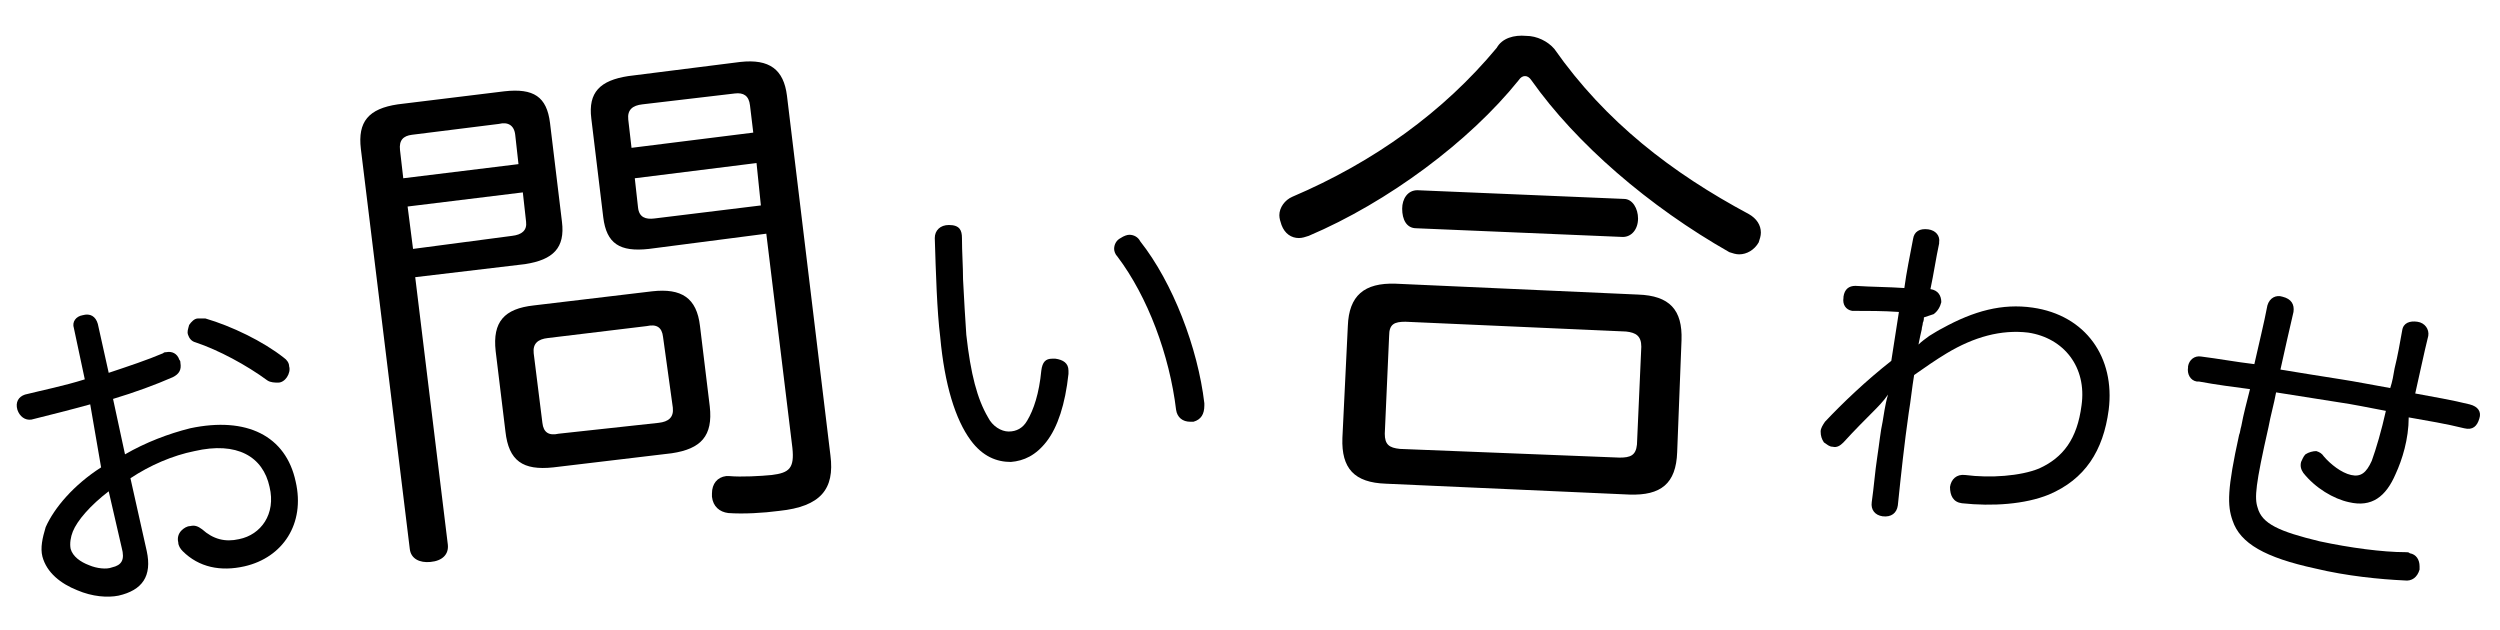 <svg version="1.1" xmlns="http://www.w3.org/2000/svg" xmlns:xlink="http://www.w3.org/1999/xlink" x="0px"
	 y="0px" viewBox="0 0 230 58" style="enable-background:new 0 0 230 58;" xml:space="preserve">
<g>
	<path d="M8.3,37.2c-1.8,0.5-3.8,1-5.4,1.4c-0.6,0.1-1.1-0.3-1.3-0.9c-0.2-0.7,0.1-1.2,0.7-1.4c1.6-0.4,3.6-0.8,5.5-1.4l-1-4.7
		C6.6,29.6,7,29.1,7.6,29c0.7-0.2,1.2,0.1,1.4,0.8l1,4.5c1.8-0.6,3.6-1.2,5-1.8c0.1-0.1,0.2-0.1,0.3-0.1c0.5-0.1,1,0.1,1.2,0.7
		c0.1,0.1,0.1,0.2,0.1,0.3c0.1,0.6-0.1,1-0.7,1.3c-1.6,0.7-3.5,1.4-5.5,2l1.1,5.1c1.9-1.1,4-1.9,6-2.4c5.2-1.1,8.8,0.7,9.7,4.9
		c0.9,3.9-1.2,7-4.7,7.8c-2.2,0.5-4.2,0.1-5.7-1.4c-0.2-0.2-0.4-0.5-0.4-0.8c-0.1-0.4,0-0.8,0.3-1.1c0.2-0.2,0.5-0.4,0.8-0.4
		c0.4-0.1,0.7,0,1.1,0.3c1,0.9,2.1,1.2,3.4,0.9c2-0.4,3.4-2.3,2.8-4.8c-0.6-2.8-3-4.2-6.9-3.3c-2,0.4-4.1,1.3-5.9,2.5l1.5,6.7
		c0.5,2.3-0.4,3.6-2.6,4.1c-1,0.2-2.4,0.1-3.8-0.5c-1.5-0.6-2.8-1.6-3.2-3.1c-0.2-0.8,0-1.7,0.3-2.7c0.8-1.8,2.6-3.9,5.1-5.5
		L8.3,37.2z M10,45.2c-1.7,1.3-2.9,2.7-3.3,3.7c-0.2,0.5-0.3,1.1-0.2,1.6c0.2,0.7,0.9,1.2,1.7,1.5c0.7,0.3,1.6,0.4,2.1,0.2
		c0.9-0.2,1.2-0.7,0.9-1.8L10,45.2z M26.1,32.9c0.3,0.2,0.5,0.5,0.5,0.8c0.1,0.3,0,0.7-0.2,1c-0.2,0.3-0.5,0.5-0.8,0.5s-0.7,0-1-0.2
		c-1.9-1.4-4.5-2.8-6.6-3.5c-0.4-0.1-0.6-0.4-0.7-0.7c-0.1-0.3,0-0.5,0.1-0.9c0.2-0.3,0.5-0.6,0.8-0.6c0.2,0,0.5,0,0.7,0
		C21.3,30,24.2,31.4,26.1,32.9z"/>
	<path d="M41.2,50.1c0.1,0.9-0.5,1.5-1.6,1.6c-1,0.1-1.8-0.3-1.9-1.2l-4.5-36.8c-0.3-2.5,0.7-3.7,3.4-4.1l9.8-1.2
		c2.7-0.3,3.9,0.5,4.2,2.9l1.1,9.1c0.3,2.4-0.8,3.5-3.4,3.9l-10.1,1.2L41.2,50.1z M47.4,12.4c-0.1-0.9-0.7-1.2-1.5-1l-8,1
		c-0.8,0.1-1.2,0.5-1.1,1.4l0.3,2.6l10.6-1.3L47.4,12.4z M47.1,21.7c0.9-0.1,1.4-0.5,1.3-1.3l-0.3-2.7l-10.6,1.3l0.5,3.9L47.1,21.7z
		 M60,26.8c2.7-0.3,4.1,0.6,4.4,3.2l0.9,7.4c0.3,2.7-0.8,3.9-3.5,4.3l-10.9,1.3c-2.8,0.3-4.1-0.6-4.4-3.3l-0.9-7.4
		c-0.3-2.7,0.8-3.9,3.5-4.2L60,26.8z M60.6,38.9c0.9-0.1,1.4-0.5,1.3-1.4L61,31c-0.1-0.9-0.6-1.2-1.5-1l-9.1,1.1
		c-0.9,0.1-1.4,0.5-1.3,1.4l0.8,6.4c0.1,0.9,0.6,1.2,1.5,1L60.6,38.9z M59.7,22.9c-2.7,0.3-3.9-0.5-4.2-2.9l-1.1-9.1
		c-0.3-2.4,0.8-3.5,3.4-3.9l10.3-1.3c2.7-0.3,4,0.7,4.3,3.1l4,33.1c0.4,3.1-0.9,4.7-4.7,5.1c-1.5,0.2-3.3,0.3-4.7,0.2
		c-0.8-0.1-1.4-0.6-1.5-1.5c0-0.1,0-0.2,0-0.3c0-0.9,0.5-1.5,1.3-1.6c0.1,0,0.2,0,0.3,0c1.1,0.1,2.9,0,3.9-0.1
		c1.6-0.2,2.1-0.6,1.9-2.5l-2.4-19.7L59.7,22.9z M69,9.7c-0.1-0.9-0.6-1.2-1.4-1.1l-8.5,1c-0.9,0.1-1.4,0.5-1.3,1.4l0.3,2.6
		l11.2-1.4L69,9.7z M69.6,15l-11.2,1.4l0.3,2.7c0.1,0.9,0.7,1.1,1.5,1l9.8-1.2L69.6,15z"/>
	<path d="M87.3,20.7c1,0,1.2,0.5,1.2,1.2c0,1.3,0.1,2.6,0.1,3.8c0.1,1.9,0.2,3.7,0.3,5.1c0.4,3.6,1,5.9,2,7.6
		c0.4,0.8,1.2,1.3,1.9,1.3c0.7,0,1.3-0.3,1.7-1c0.6-1,1.1-2.5,1.3-4.6c0.1-0.8,0.4-1.1,1-1.1c0.1,0,0.2,0,0.3,0
		c0.7,0.1,1.2,0.4,1.2,1.1c0,0.1,0,0.2,0,0.3c-0.3,2.8-1,4.9-2,6.2c-1,1.3-2.1,1.8-3.3,1.9c-1.3,0-2.6-0.5-3.7-2
		c-1.4-1.9-2.4-5.1-2.8-9.5c-0.3-2.4-0.4-5.9-0.5-9.1C86,21.2,86.5,20.7,87.3,20.7z M103.9,21.6c0.4,0,0.8,0.2,1,0.6
		c3,3.8,5.3,9.8,5.9,14.9c0,0.1,0,0.2,0,0.2c0,0.8-0.3,1.3-1,1.5c-0.1,0-0.2,0-0.3,0c-0.7,0-1.2-0.4-1.3-1.1
		c-0.6-5-2.6-10.4-5.4-14.1c-0.2-0.2-0.3-0.5-0.3-0.7c0-0.4,0.2-0.8,0.6-1C103.4,21.7,103.7,21.6,103.9,21.6z"/>
	<path d="M140.4,3.3c1,0,2,0.5,2.6,1.2c4.7,6.7,10.8,11.4,17.9,15.2c0.7,0.4,1.1,1,1.1,1.7c0,0.3-0.1,0.6-0.2,0.9
		c-0.4,0.7-1.1,1.1-1.8,1.1c-0.3,0-0.6-0.1-0.9-0.2c-7.4-4.2-14.1-10-18.2-15.8c-0.2-0.3-0.4-0.4-0.6-0.4c-0.2,0-0.4,0.1-0.6,0.4
		c-4.5,5.6-12,11.2-19.3,14.3c-0.3,0.1-0.6,0.2-0.9,0.2c-0.7,0-1.3-0.4-1.6-1.2c-0.1-0.3-0.2-0.6-0.2-0.9c0-0.7,0.5-1.4,1.2-1.7
		c7.5-3.2,13.9-7.8,18.8-13.7C138.2,3.5,139.3,3.2,140.4,3.3z M150.7,27.1c2.9,0.1,4.1,1.4,4,4.2l-0.4,10.3c-0.1,2.9-1.5,4-4.4,3.9
		l-22.4-1c-2.9-0.1-4.1-1.4-4-4.2l0.5-10.3c0.1-2.8,1.5-4,4.4-3.9L150.7,27.1z M149,42.1c1,0,1.5-0.2,1.6-1.2l0.4-9
		c0-1-0.5-1.3-1.4-1.4l-20.3-0.9c-1,0-1.5,0.2-1.5,1.3l-0.4,9c0,1,0.4,1.3,1.4,1.4L149,42.1z M149.4,18.3c0.8,0,1.3,0.9,1.3,1.8
		c0,1-0.6,1.7-1.4,1.7l-19-0.8c-0.9,0-1.3-0.8-1.3-1.8c0-0.9,0.5-1.7,1.4-1.7L149.4,18.3z"/>
	<path d="M177,29.2c0,0.1,0,0.3-0.1,0.5c0,0.2-0.1,0.4-0.1,0.6c-0.1,0.4-0.2,0.9-0.3,1.4c0.3-0.3,0.6-0.5,1-0.8
		c0.5-0.3,0.8-0.5,1.2-0.7c2.9-1.6,5.5-2.3,8.3-1.9c4.9,0.7,7.6,4.6,7,9.4c-0.5,3.8-2.2,6.4-5.5,7.8c-2.2,0.9-5.2,1.1-8,0.8
		c-0.8-0.1-1.1-0.7-1.1-1.5c0.1-0.7,0.6-1.2,1.4-1.1c2.3,0.3,5.1,0.1,6.8-0.6c2.2-1,3.5-2.7,3.9-5.8c0.5-3.5-1.6-6.2-4.9-6.7
		c-2.5-0.3-5,0.4-7.5,1.9c-1,0.6-2,1.3-3,2c-0.2,1.2-0.3,2.3-0.5,3.5c-0.4,2.8-0.7,5.6-1,8.5c-0.1,0.7-0.6,1.1-1.4,1
		c-0.7-0.1-1.1-0.6-1-1.3c0.2-1.4,0.3-2.8,0.5-4.1c0.2-1.3,0.3-2.4,0.5-3.3c0.1-0.5,0.2-1.5,0.5-2.5c-0.4,0.6-1,1.2-1.4,1.6
		c-0.6,0.6-1.7,1.7-2.7,2.8c-0.3,0.3-0.6,0.5-1,0.4c-0.3,0-0.5-0.2-0.8-0.4c-0.2-0.3-0.3-0.6-0.3-1c0-0.3,0.2-0.6,0.4-0.9
		c1.6-1.7,3.8-3.8,6.1-5.6c0.2-1.4,0.5-3.1,0.7-4.5c-1.4-0.1-2.9-0.1-4.2-0.1c-0.1,0-0.1,0-0.1,0c-0.6-0.1-0.9-0.6-0.8-1.2
		c0,0,0-0.1,0-0.1c0.1-0.7,0.5-1,1.1-1c1.5,0.1,3.1,0.1,4.5,0.2c0.2-1.5,0.5-2.9,0.8-4.5c0.1-0.7,0.6-1,1.4-0.9
		c0.7,0.1,1.1,0.6,1,1.2c0,0,0,0,0,0.1c-0.3,1.4-0.5,2.8-0.8,4.2c0.7,0.1,1,0.6,1,1.2c-0.1,0.4-0.3,0.8-0.7,1.1L177,29.2z"/>
	<path d="M220.4,43.6c-0.9,2.1-2.2,3.1-4.3,2.6c-1.4-0.3-3.1-1.3-4.2-2.7c-0.2-0.3-0.3-0.6-0.2-1c0.1-0.2,0.2-0.5,0.4-0.7
		c0.3-0.2,0.7-0.3,1-0.3c0.3,0.1,0.5,0.2,0.7,0.5c0.6,0.7,1.6,1.5,2.5,1.7c0.9,0.2,1.4-0.2,1.9-1.3c0.4-1.1,0.9-2.8,1.3-4.6
		c-1.6-0.3-3-0.6-4.4-0.8c-1.9-0.3-3.8-0.6-5.7-0.9c-0.2,1.1-0.5,2.1-0.7,3.2c-1.2,5.3-1.3,6.5-1,7.4c0.4,1.5,2,2.2,5.7,3.1
		c2.8,0.6,5.8,1,7.9,1c0.2,0,0.3,0,0.4,0.1c0.6,0.1,0.9,0.6,0.9,1.2c0,0.1,0,0.2,0,0.3c-0.2,0.7-0.7,1.1-1.4,1
		c-2.2-0.1-5.3-0.4-8.2-1.1c-4.6-1-6.9-2.3-7.6-4.4c-0.5-1.4-0.5-2.9,0.6-7.9c0.1-0.2,0.1-0.5,0.2-0.8c0.2-1.1,0.5-2.2,0.8-3.4
		c-1.5-0.2-3.1-0.4-4.7-0.7c-0.1,0-0.1,0-0.2,0c-0.6-0.1-0.9-0.7-0.8-1.3c0,0,0-0.1,0-0.1c0.1-0.6,0.6-1,1.2-0.9
		c1.6,0.2,3.2,0.5,4.9,0.7c0.4-1.8,0.9-3.8,1.2-5.4c0.2-0.7,0.8-1,1.4-0.8c0.8,0.2,1.1,0.7,1,1.4c-0.4,1.7-0.8,3.5-1.2,5.3
		c1.8,0.3,3.7,0.6,5.6,0.9c1.3,0.2,2.8,0.5,4.5,0.8c0.2-0.6,0.3-1.2,0.4-1.8c0.3-1.2,0.5-2.4,0.7-3.5c0.1-0.7,0.7-0.9,1.4-0.8
		c0.7,0.1,1.1,0.7,1,1.3c-0.2,0.8-0.4,1.7-0.6,2.6c-0.2,0.9-0.4,1.8-0.6,2.7c1.6,0.3,3.4,0.6,5,1c0.8,0.2,1.1,0.7,0.9,1.3
		c-0.2,0.7-0.6,1.1-1.4,0.9c-1.6-0.4-3.4-0.7-5.1-1C221.6,40.4,221,42.3,220.4,43.6z"/>
</g>
</svg>
